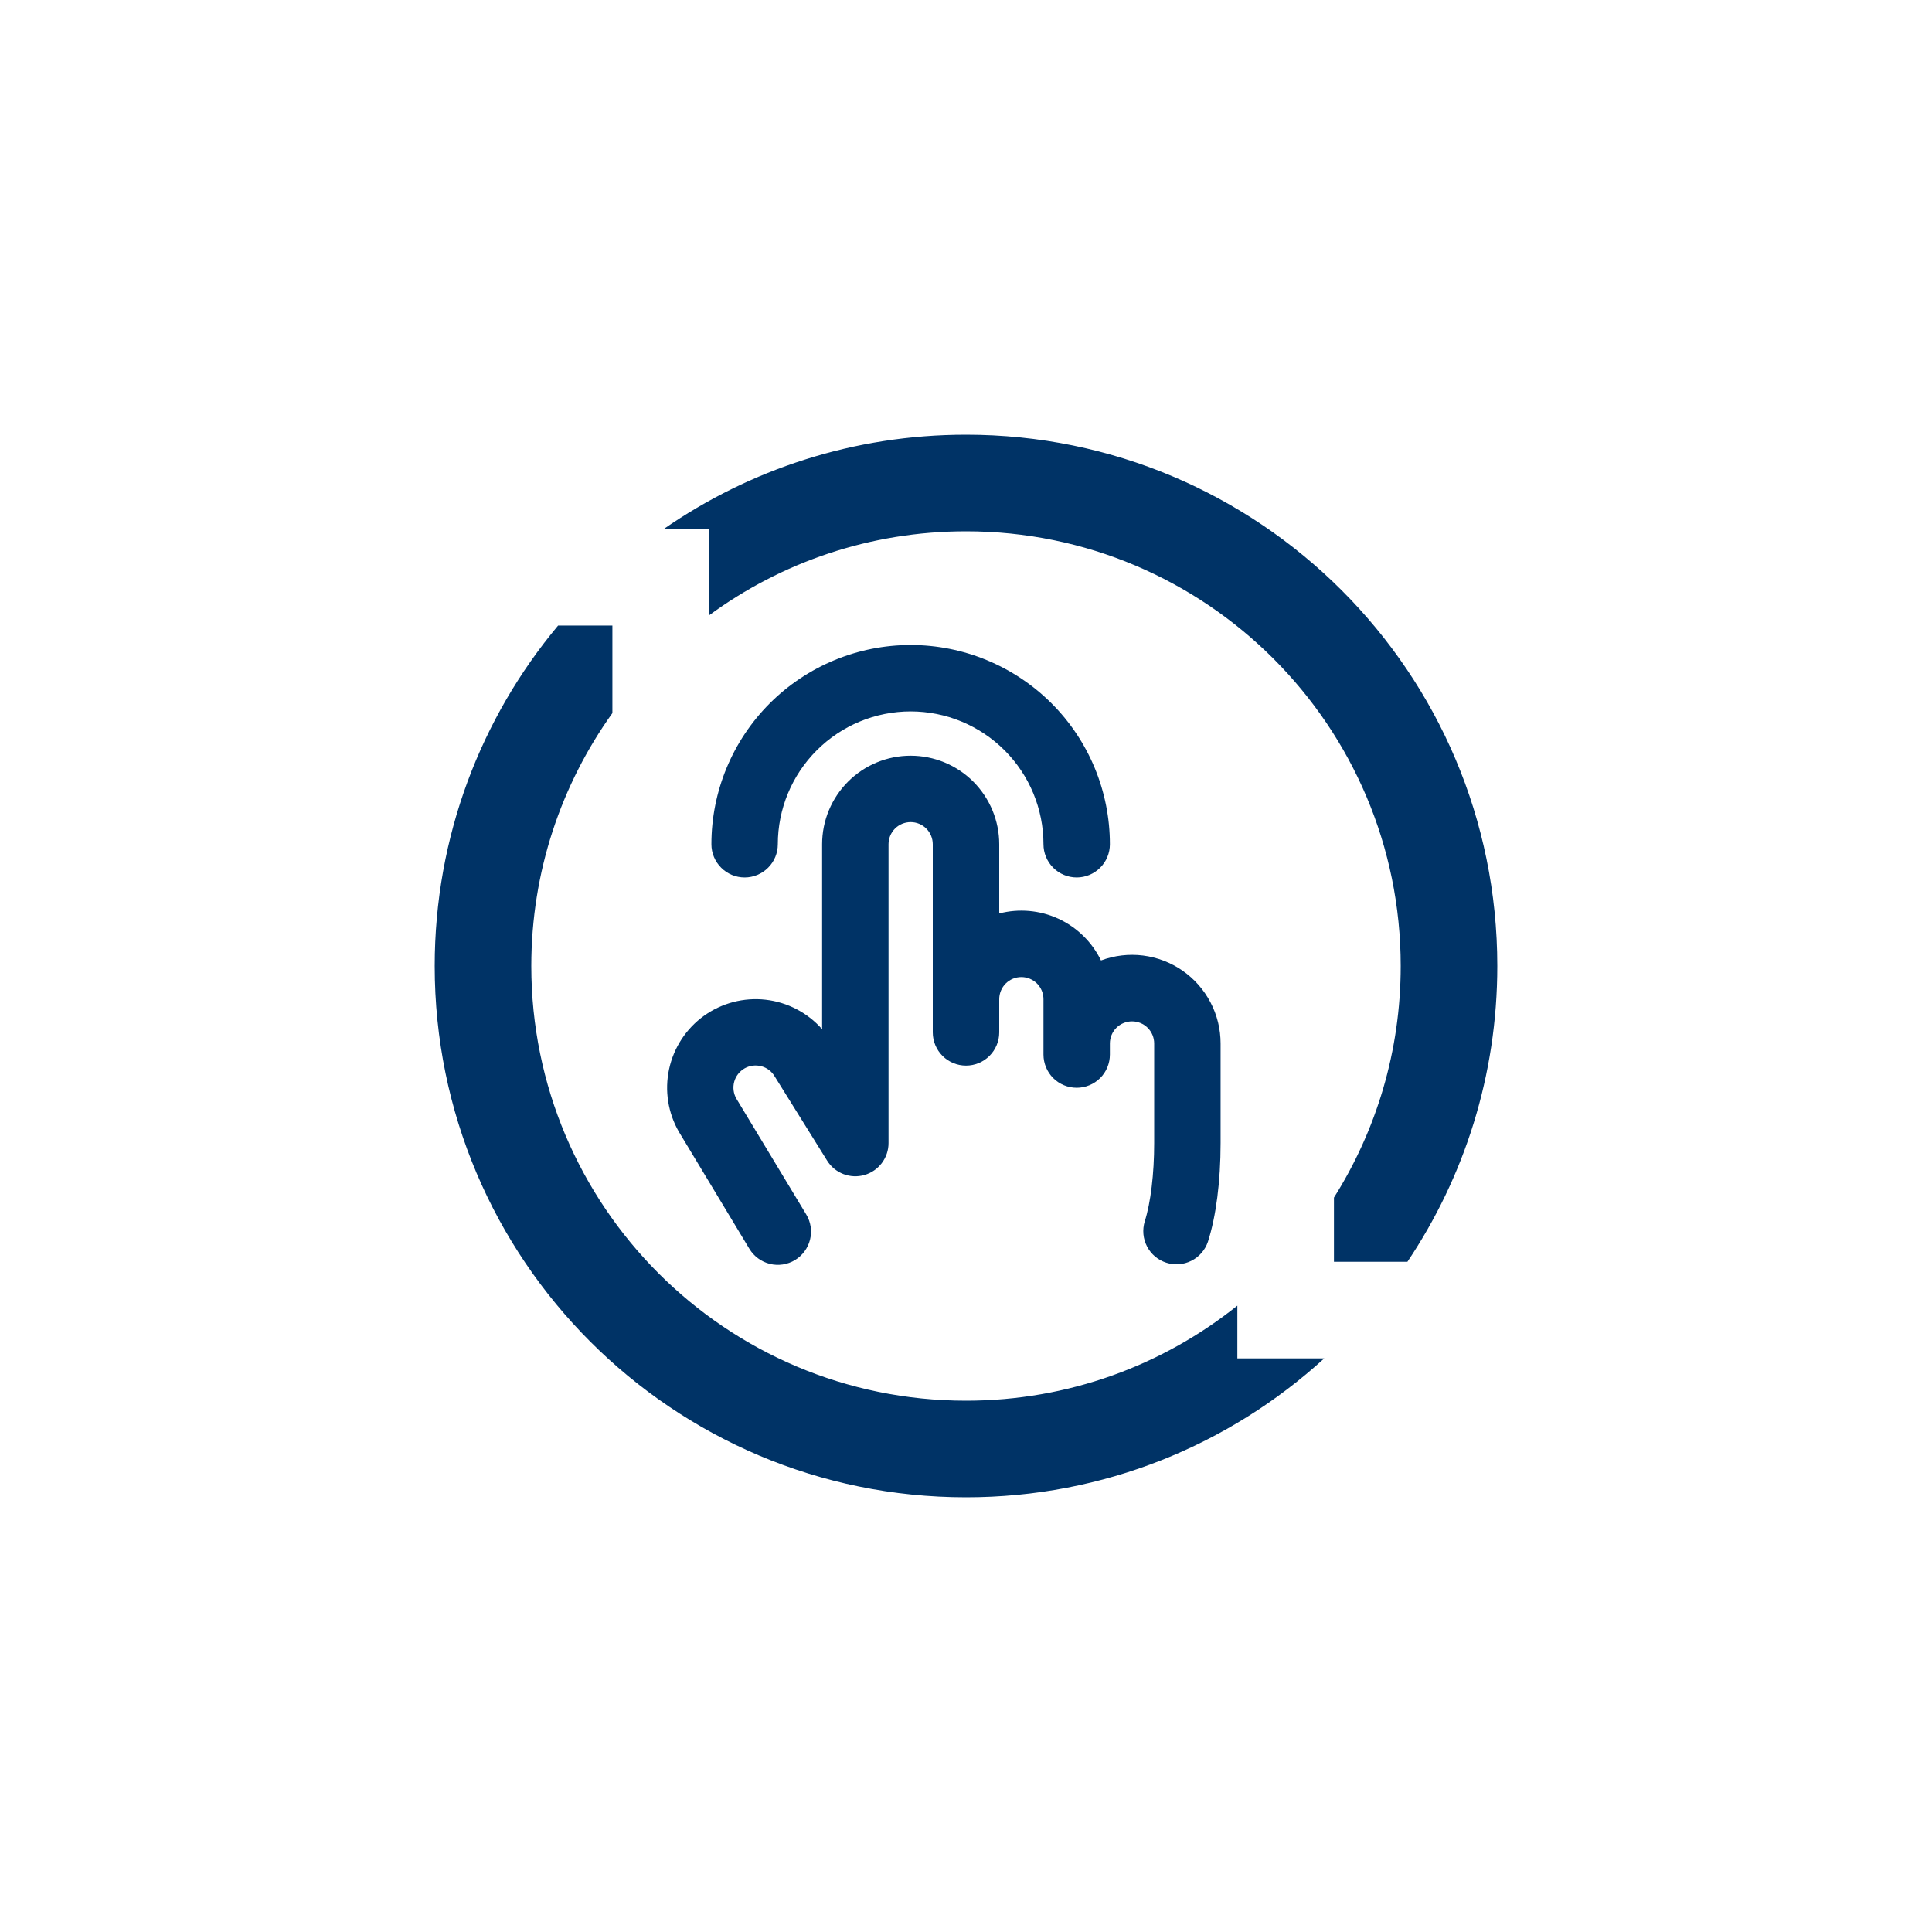 <svg width="40" height="40" viewBox="0 0 40 40" fill="none" xmlns="http://www.w3.org/2000/svg">
<path fill-rule="evenodd" clip-rule="evenodd" d="M29 20C29 21.763 28.493 23.407 27.618 24.795V26.124H29.139C30.314 24.373 31 22.267 31 20C31 13.925 26.075 9 20 9C17.676 9 15.52 9.721 13.744 10.951H14.679L14.679 11.951V12.741C16.169 11.646 18.009 11 20 11C24.971 11 29 15.029 29 20ZM20 29C22.125 29 24.078 28.264 25.618 27.032V27.124V28.124H26.618H27.417C25.461 29.91 22.858 31 20 31C13.925 31 9 26.075 9 20C9 17.318 9.96 14.86 11.555 12.951H12.679V14.764C11.622 16.239 11 18.047 11 20C11 24.971 15.029 29 20 29ZM25.271 23.667V21.604C25.271 21.308 25.2 21.016 25.062 20.753C24.925 20.491 24.726 20.265 24.483 20.096C24.239 19.927 23.959 19.82 23.665 19.783C23.371 19.746 23.072 19.782 22.795 19.885C22.61 19.505 22.299 19.2 21.915 19.022C21.531 18.845 21.097 18.806 20.688 18.912V17.479C20.688 16.993 20.494 16.527 20.151 16.183C19.807 15.839 19.34 15.646 18.854 15.646C18.368 15.646 17.902 15.839 17.558 16.183C17.214 16.527 17.021 16.993 17.021 17.479V21.308C16.72 20.967 16.303 20.749 15.851 20.698C15.4 20.647 14.945 20.766 14.575 21.031C14.206 21.296 13.949 21.69 13.853 22.134C13.757 22.579 13.83 23.043 14.058 23.437L14.065 23.448L15.515 25.855C15.609 26.011 15.761 26.123 15.938 26.167C16.115 26.211 16.302 26.183 16.459 26.089C16.615 25.994 16.727 25.842 16.771 25.665C16.815 25.488 16.787 25.301 16.693 25.145L15.245 22.745C15.185 22.64 15.169 22.514 15.201 22.397C15.233 22.279 15.311 22.18 15.417 22.119C15.523 22.059 15.648 22.044 15.766 22.076C15.883 22.108 15.983 22.186 16.043 22.292L16.055 22.311L17.125 24.03C17.204 24.157 17.322 24.254 17.462 24.308C17.601 24.361 17.754 24.368 17.897 24.327C18.041 24.286 18.167 24.199 18.257 24.08C18.347 23.961 18.396 23.816 18.396 23.667V17.479C18.396 17.358 18.444 17.241 18.53 17.155C18.616 17.069 18.733 17.021 18.854 17.021C18.976 17.021 19.092 17.069 19.178 17.155C19.264 17.241 19.312 17.358 19.312 17.479V21.375C19.312 21.557 19.385 21.732 19.514 21.861C19.643 21.99 19.818 22.062 20 22.062C20.182 22.062 20.357 21.99 20.486 21.861C20.615 21.732 20.688 21.557 20.688 21.375V20.688C20.688 20.566 20.736 20.449 20.822 20.363C20.908 20.277 21.024 20.229 21.146 20.229C21.267 20.229 21.384 20.277 21.47 20.363C21.556 20.449 21.604 20.566 21.604 20.688V21.833C21.604 22.016 21.677 22.191 21.805 22.32C21.934 22.448 22.109 22.521 22.292 22.521C22.474 22.521 22.649 22.448 22.778 22.32C22.907 22.191 22.979 22.016 22.979 21.833V21.604C22.979 21.483 23.027 21.366 23.113 21.28C23.199 21.194 23.316 21.146 23.438 21.146C23.559 21.146 23.676 21.194 23.762 21.28C23.848 21.366 23.896 21.483 23.896 21.604V23.667C23.896 24.302 23.823 24.908 23.7 25.289C23.648 25.462 23.665 25.648 23.749 25.808C23.832 25.968 23.975 26.088 24.147 26.143C24.319 26.199 24.505 26.184 24.666 26.103C24.827 26.023 24.95 25.881 25.008 25.711C25.177 25.186 25.271 24.46 25.271 23.667ZM15.903 17.965C15.774 18.094 15.599 18.167 15.417 18.167C15.234 18.167 15.059 18.094 14.931 17.965C14.802 17.836 14.729 17.662 14.729 17.479C14.729 16.385 15.164 15.336 15.937 14.562C16.711 13.789 17.76 13.354 18.854 13.354C19.948 13.354 20.997 13.789 21.771 14.562C22.545 15.336 22.979 16.385 22.979 17.479C22.979 17.662 22.907 17.836 22.778 17.965C22.649 18.094 22.474 18.167 22.292 18.167C22.109 18.167 21.934 18.094 21.805 17.965C21.677 17.836 21.604 17.662 21.604 17.479C21.604 16.75 21.314 16.05 20.799 15.535C20.283 15.019 19.584 14.729 18.854 14.729C18.125 14.729 17.425 15.019 16.91 15.535C16.394 16.05 16.104 16.75 16.104 17.479C16.104 17.662 16.032 17.836 15.903 17.965Z" fill="#003366"/>
</svg>
